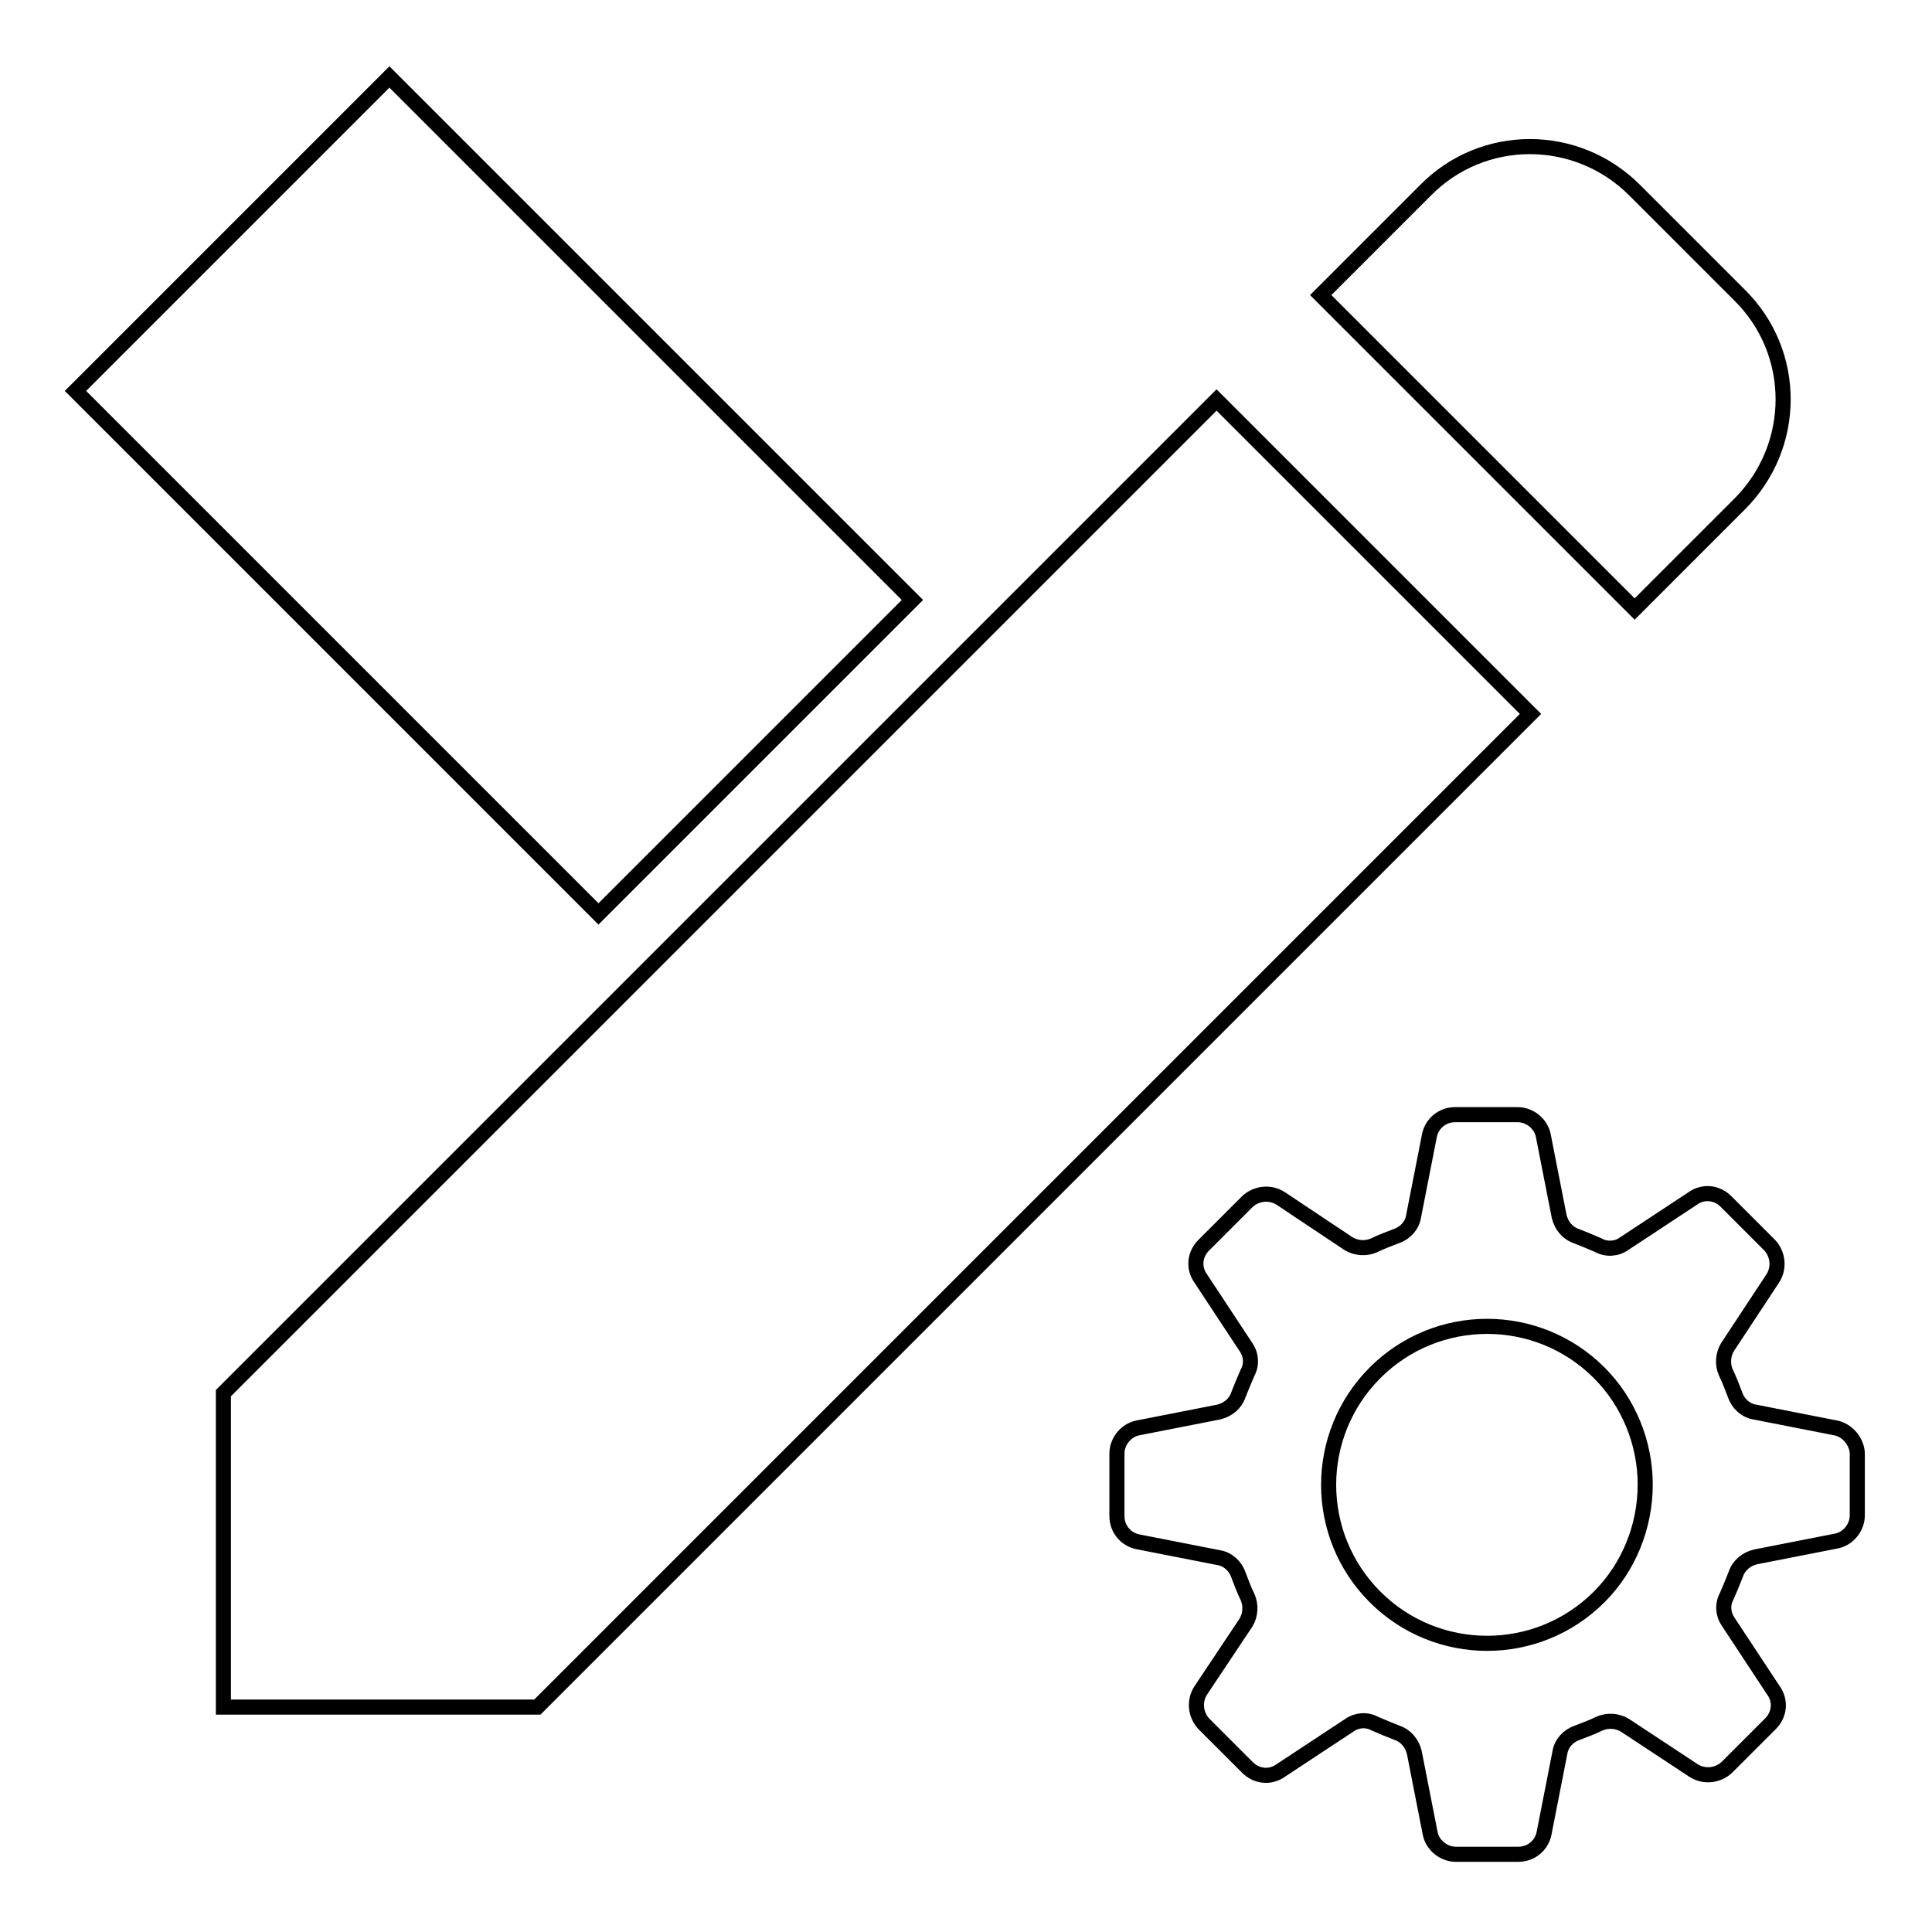 <?xml version="1.0" encoding="utf-8"?>
<!-- Svg Vector Icons : http://www.onlinewebfonts.com/icon -->
<!DOCTYPE svg PUBLIC "-//W3C//DTD SVG 1.1//EN" "http://www.w3.org/Graphics/SVG/1.1/DTD/svg11.dtd">
<svg version="1.1" xmlns="http://www.w3.org/2000/svg" xmlns:xlink="http://www.w3.org/1999/xlink" x="0px" y="0px" viewBox="0 0 256 256" enable-background="new 0 0 256 256" xml:space="preserve">
<g> <path stroke-width="2" fill-opacity="0" stroke="#000000"  d="M243.2,189.2l-10.7-2.1c-1.2-0.2-2.2-1.1-2.6-2.3c-0.4-1-0.7-1.9-1.2-2.9c-0.5-1.1-0.4-2.4,0.2-3.4l6-9.1 c0.9-1.4,0.7-3.2-0.4-4.4l-5.8-5.8c-1.2-1.2-3-1.4-4.4-0.4l-9.1,6c-1,0.7-2.3,0.8-3.4,0.2c-0.9-0.4-1.9-0.8-2.9-1.2 c-1.2-0.4-2-1.4-2.3-2.6l-2.1-10.7c-0.3-1.6-1.8-2.8-3.4-2.8h-8.3c-1.7,0-3.1,1.2-3.4,2.8l-2.1,10.7c-0.2,1.2-1.1,2.2-2.3,2.6 c-1,0.4-1.9,0.7-2.9,1.2c-1.1,0.5-2.4,0.4-3.4-0.2l-9-6c-1.4-0.9-3.2-0.7-4.4,0.4l-5.8,5.8c-1.2,1.2-1.4,3-0.4,4.4l6,9.1 c0.7,1,0.8,2.3,0.2,3.4c-0.4,0.9-0.8,1.9-1.2,2.9c-0.4,1.2-1.4,2-2.6,2.3l-10.7,2.1c-1.6,0.3-2.8,1.8-2.8,3.4v8.3 c0,1.7,1.2,3.1,2.8,3.4l10.7,2.1c1.2,0.2,2.2,1.1,2.6,2.3c0.4,1,0.7,1.9,1.2,2.9c0.5,1.1,0.4,2.4-0.2,3.4l-6,9 c-0.9,1.4-0.7,3.2,0.4,4.4l5.8,5.8c1.2,1.2,3,1.4,4.4,0.4l9.1-6c1-0.7,2.3-0.8,3.4-0.2c0.9,0.4,1.9,0.8,2.9,1.2 c1.2,0.4,2,1.4,2.3,2.6l2.1,10.7c0.3,1.6,1.8,2.8,3.4,2.8h8.3c1.7,0,3.1-1.2,3.4-2.8l2.1-10.7c0.2-1.2,1.1-2.2,2.3-2.6 c1-0.4,1.9-0.7,2.9-1.2c1.1-0.5,2.4-0.4,3.4,0.2l9.1,6c1.4,0.9,3.2,0.7,4.4-0.4l5.8-5.8c1.2-1.2,1.4-3,0.4-4.4l-6-9.1 c-0.7-1-0.8-2.3-0.2-3.4c0.4-0.9,0.8-1.9,1.2-2.9c0.4-1.2,1.4-2,2.6-2.3l10.7-2.1c1.6-0.3,2.8-1.8,2.8-3.4v-8.3 C246,191,244.8,189.5,243.2,189.2L243.2,189.2z M211.9,211.6c-8.2,8.2-21.5,8.2-29.7,0s-8.2-21.5,0-29.7c8.2-8.2,21.5-8.2,29.7,0 c3.9,3.9,6.1,9.3,6.1,14.8C218,202.3,215.8,207.7,211.9,211.6z M230.5,66.8c7.7-7.7,7.7-20.1,0-27.7l0,0l-13.9-13.9 c-7.7-7.7-20.1-7.7-27.7,0c0,0,0,0,0,0l-13.9,13.9l41.6,41.6L230.5,66.8z M161.2,53L29.6,184.6v41.6h41.6L202.8,94.6L161.2,53z  M10,51.8l41.6-41.6l69.3,69.3l-41.6,41.6L10,51.8z"/></g>
</svg>
